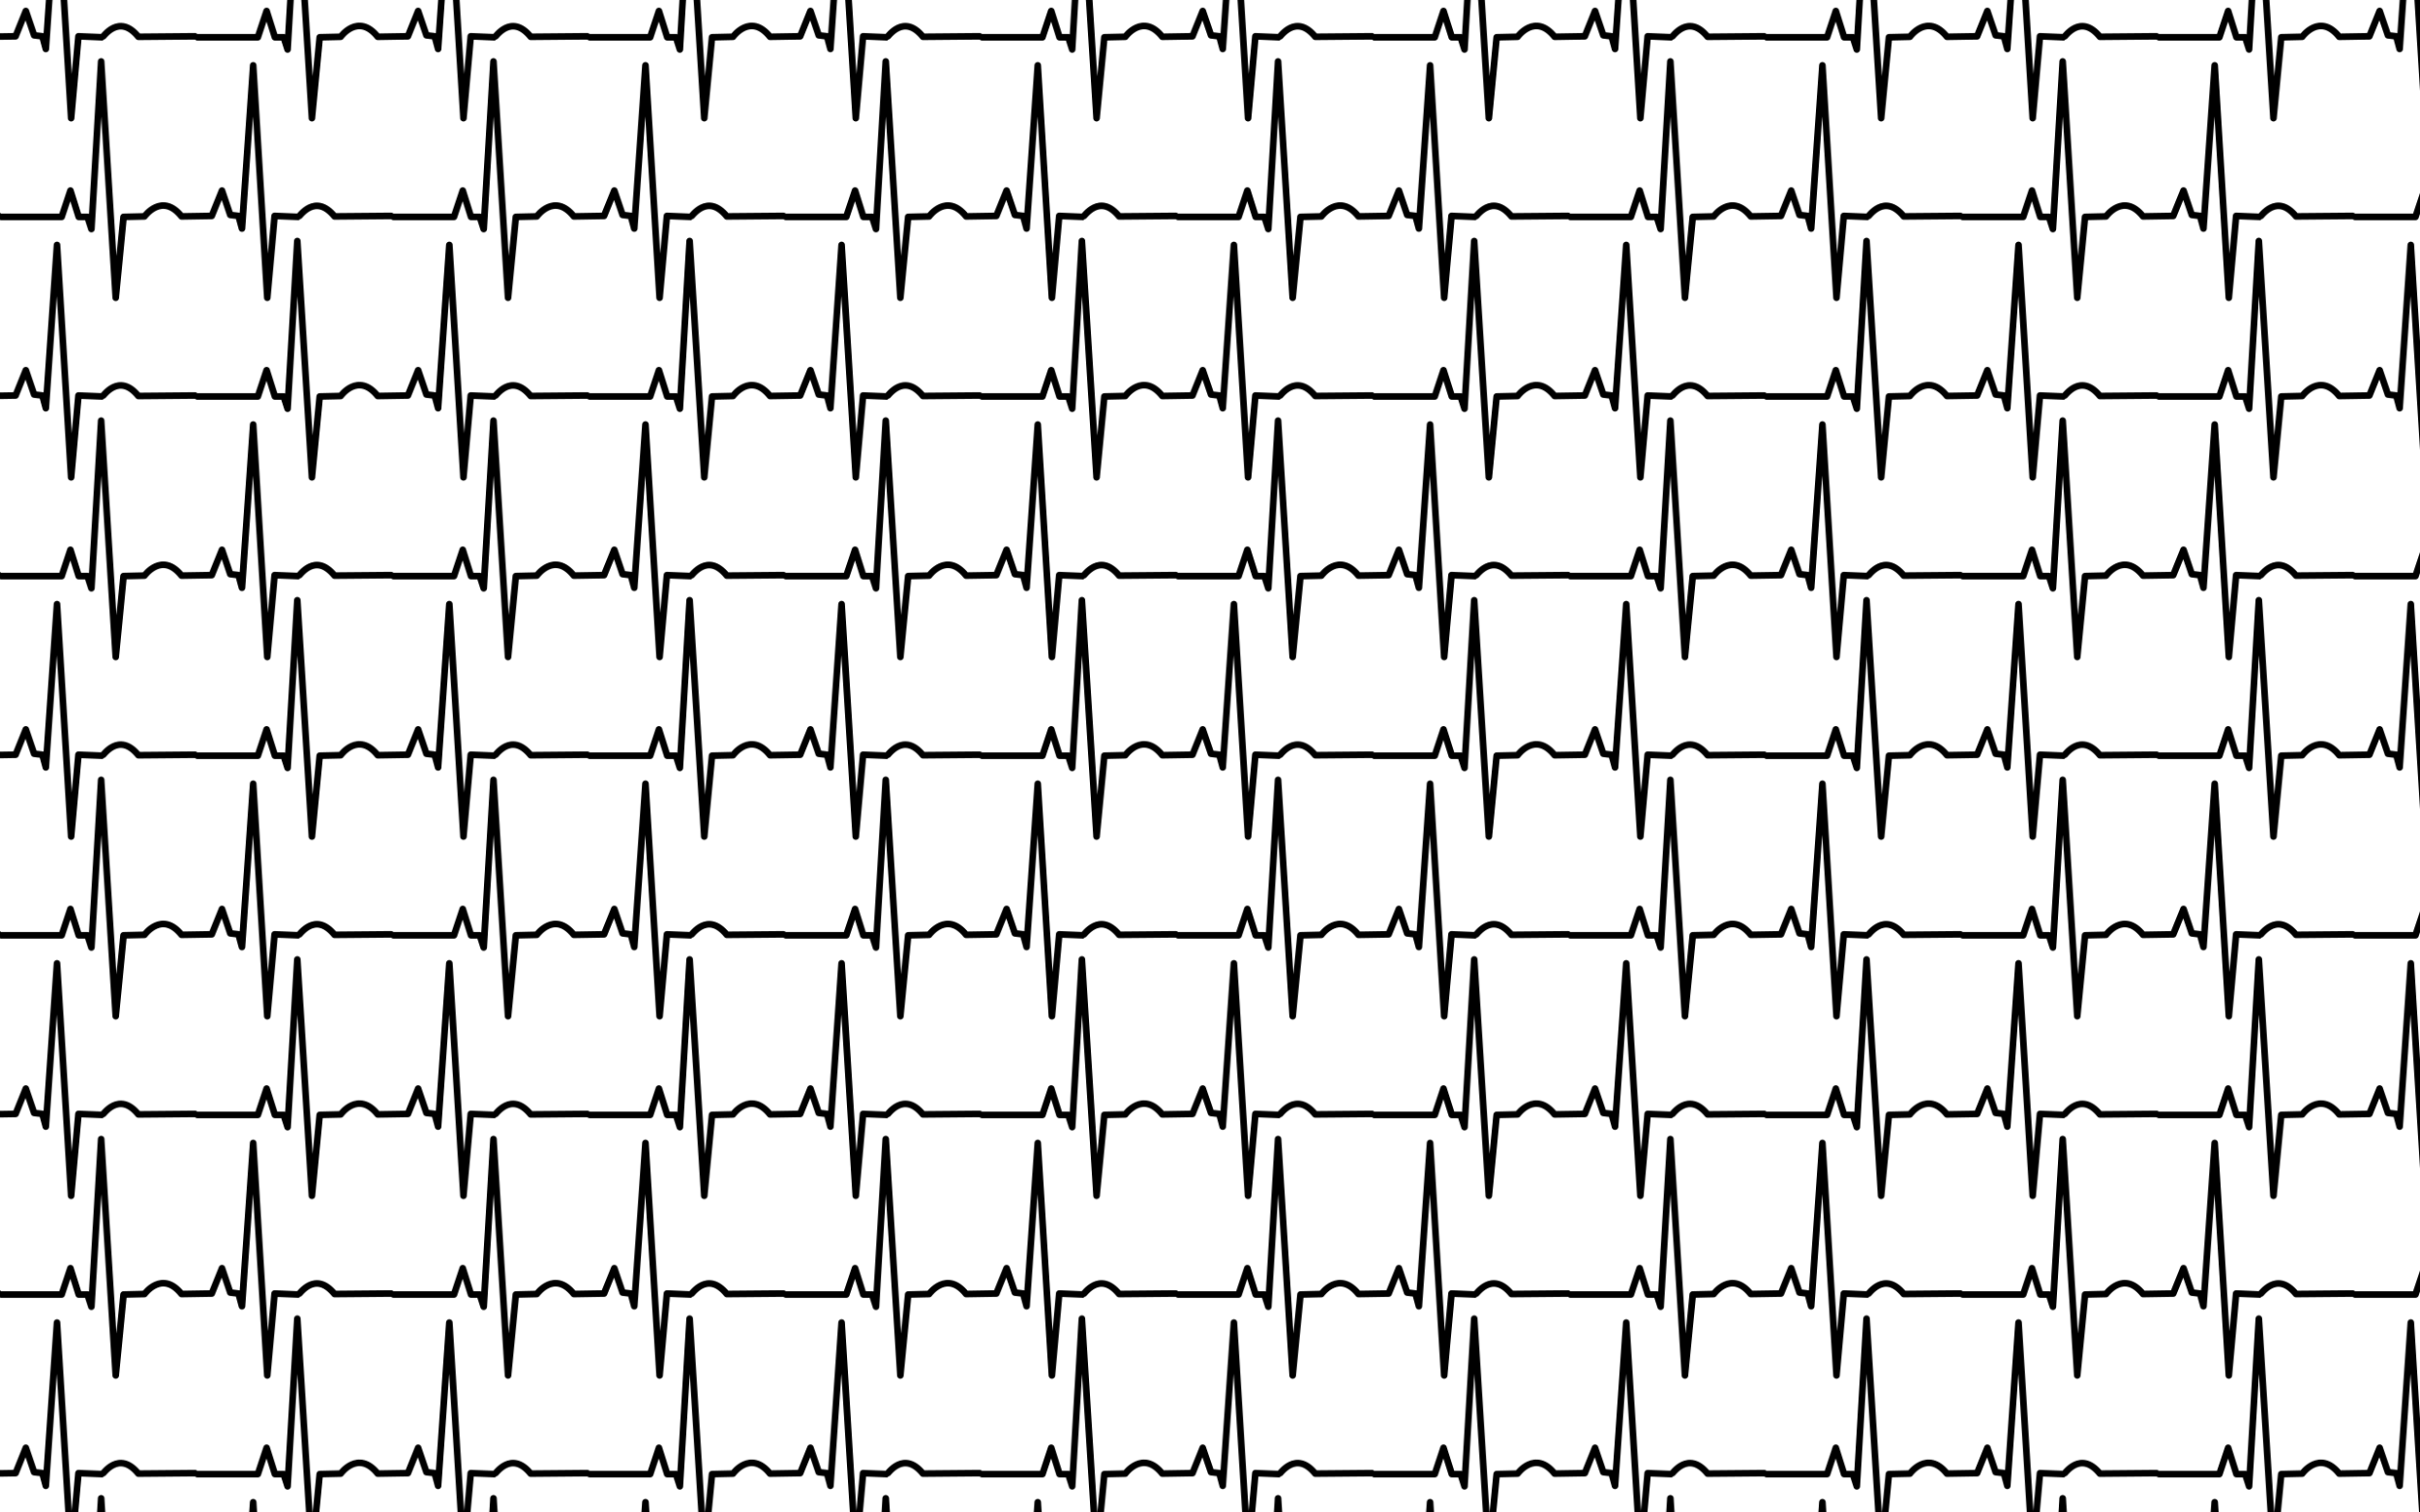 <?xml version="1.0" encoding="UTF-8"?>
<!DOCTYPE svg  PUBLIC '-//W3C//DTD SVG 1.1//EN'  'http://www.w3.org/Graphics/SVG/1.1/DTD/svg11.dtd'>
<svg enable-background="new 0 0 2560 1600" version="1.1" viewBox="0 0 2560 1600" xml:space="preserve" xmlns="http://www.w3.org/2000/svg">
<pattern id="a" width="415" height="380" overflow="visible" patternUnits="userSpaceOnUse" viewBox="417.186 -508.5 415 380">
	<g fill="none">
		<rect x="417.19" y="-508.5" width="415" height="380"/>
		<path d="m1038.4-90.099-59.794 0.516c-20.637-25.362-37.227 0.433-38.144 0.516l-25.258-1.031-7.732 86.598-14.948-245.88-11.856 172.68-3.608-13.402-8.763-1.031-8.763-25.773-10.825 26.804-31.959 0.516c-20.619-25.773-39.175 0-39.175 0l-22.165 0.516-8.246 85.566-15.464-250-10.31 177.32-4.124-12.887h-9.278l-8.763-27.835-9.279 27.835h-63.917" stroke="#000" stroke-linecap="round" stroke-linejoin="round" stroke-miterlimit="10" stroke-width="7"/>
		<path d="m623.37-90.099-59.794 0.516c-20.637-25.362-37.227 0.433-38.144 0.516l-25.258-1.031-7.732 86.598-14.948-245.88-11.856 172.68-3.608-13.402-8.763-1.031-8.763-25.773-10.825 26.804-31.959 0.516c-20.619-25.773-39.175 0-39.175 0l-22.165 0.516-8.248 85.566-15.464-250-10.309 177.32-4.124-12.887h-9.278l-8.763-27.835-9.279 27.835h-63.917" stroke="#000" stroke-linecap="round" stroke-linejoin="round" stroke-miterlimit="10" stroke-width="7"/>
		<path d="m1245.9-280.1-59.794 0.516c-20.637-25.362-37.227 0.433-38.144 0.516l-25.258-1.031-7.732 86.598-14.948-245.88-11.856 172.68-3.608-13.402-8.763-1.031-8.763-25.773-10.825 26.804-31.959 0.516c-20.619-25.773-39.175 0-39.175 0l-22.165 0.516-8.247 85.567-15.464-250-10.309 177.32-4.124-12.887h-9.278l-8.763-27.835-9.279 27.835h-63.917" stroke="#000" stroke-linecap="round" stroke-linejoin="round" stroke-miterlimit="10" stroke-width="7"/>
		<path d="m830.87-280.1-59.794 0.516c-20.637-25.362-37.227 0.433-38.144 0.516l-25.258-1.031-7.732 86.598-14.948-245.88-11.856 172.68-3.608-13.402-8.763-1.031-8.763-25.773-10.825 26.804-31.959 0.516c-20.619-25.773-39.175 0-39.175 0l-22.165 0.516-8.247 85.567-15.464-250-10.309 177.32-4.124-12.887h-9.278l-8.763-27.835-9.279 27.835h-63.918" stroke="#000" stroke-linecap="round" stroke-linejoin="round" stroke-miterlimit="10" stroke-width="7"/>
		<path d="m415.87-280.1-59.794 0.516c-20.637-25.362-37.227 0.433-38.144 0.516l-25.258-1.031-7.732 86.598-14.948-245.88-11.856 172.68-3.608-13.402-8.763-1.031-8.763-25.773-10.825 26.804-31.959 0.516c-20.619-25.773-39.175 0-39.175 0l-22.165 0.516-8.247 85.567-15.464-250-10.31 177.32-4.124-12.887h-9.278l-8.763-27.835-9.278 27.835h-63.918" stroke="#000" stroke-linecap="round" stroke-linejoin="round" stroke-miterlimit="10" stroke-width="7"/>
		<path d="m1038.4-470.1-59.794 0.516c-20.637-25.362-37.227 0.433-38.144 0.516l-25.258-1.031-7.732 86.598-14.948-245.88-11.856 172.68-3.608-13.402-8.763-1.031-8.763-25.773-10.825 26.804-31.959 0.516c-20.619-25.773-39.175 0-39.175 0l-22.165 0.516-8.247 85.567-15.464-250-10.309 177.32-4.124-12.887h-9.278l-8.763-27.835-9.279 27.835h-63.917" stroke="#000" stroke-linecap="round" stroke-linejoin="round" stroke-miterlimit="10" stroke-width="7"/>
		<path d="m623.37-470.1-59.794 0.516c-20.637-25.362-37.227 0.433-38.144 0.516l-25.258-1.031-7.732 86.598-14.948-245.88-11.856 172.68-3.608-13.402-8.763-1.031-8.763-25.773-10.825 26.804-31.959 0.516c-20.619-25.773-39.175 0-39.175 0l-22.165 0.516-8.247 85.567-15.464-250-10.309 177.32-4.124-12.887h-9.278l-8.763-27.835-9.279 27.835h-63.918" stroke="#000" stroke-linecap="round" stroke-linejoin="round" stroke-miterlimit="10" stroke-width="7"/>
	</g>
</pattern>
<rect width="2560" height="1600" fill="url(#a)"/>
</svg>
